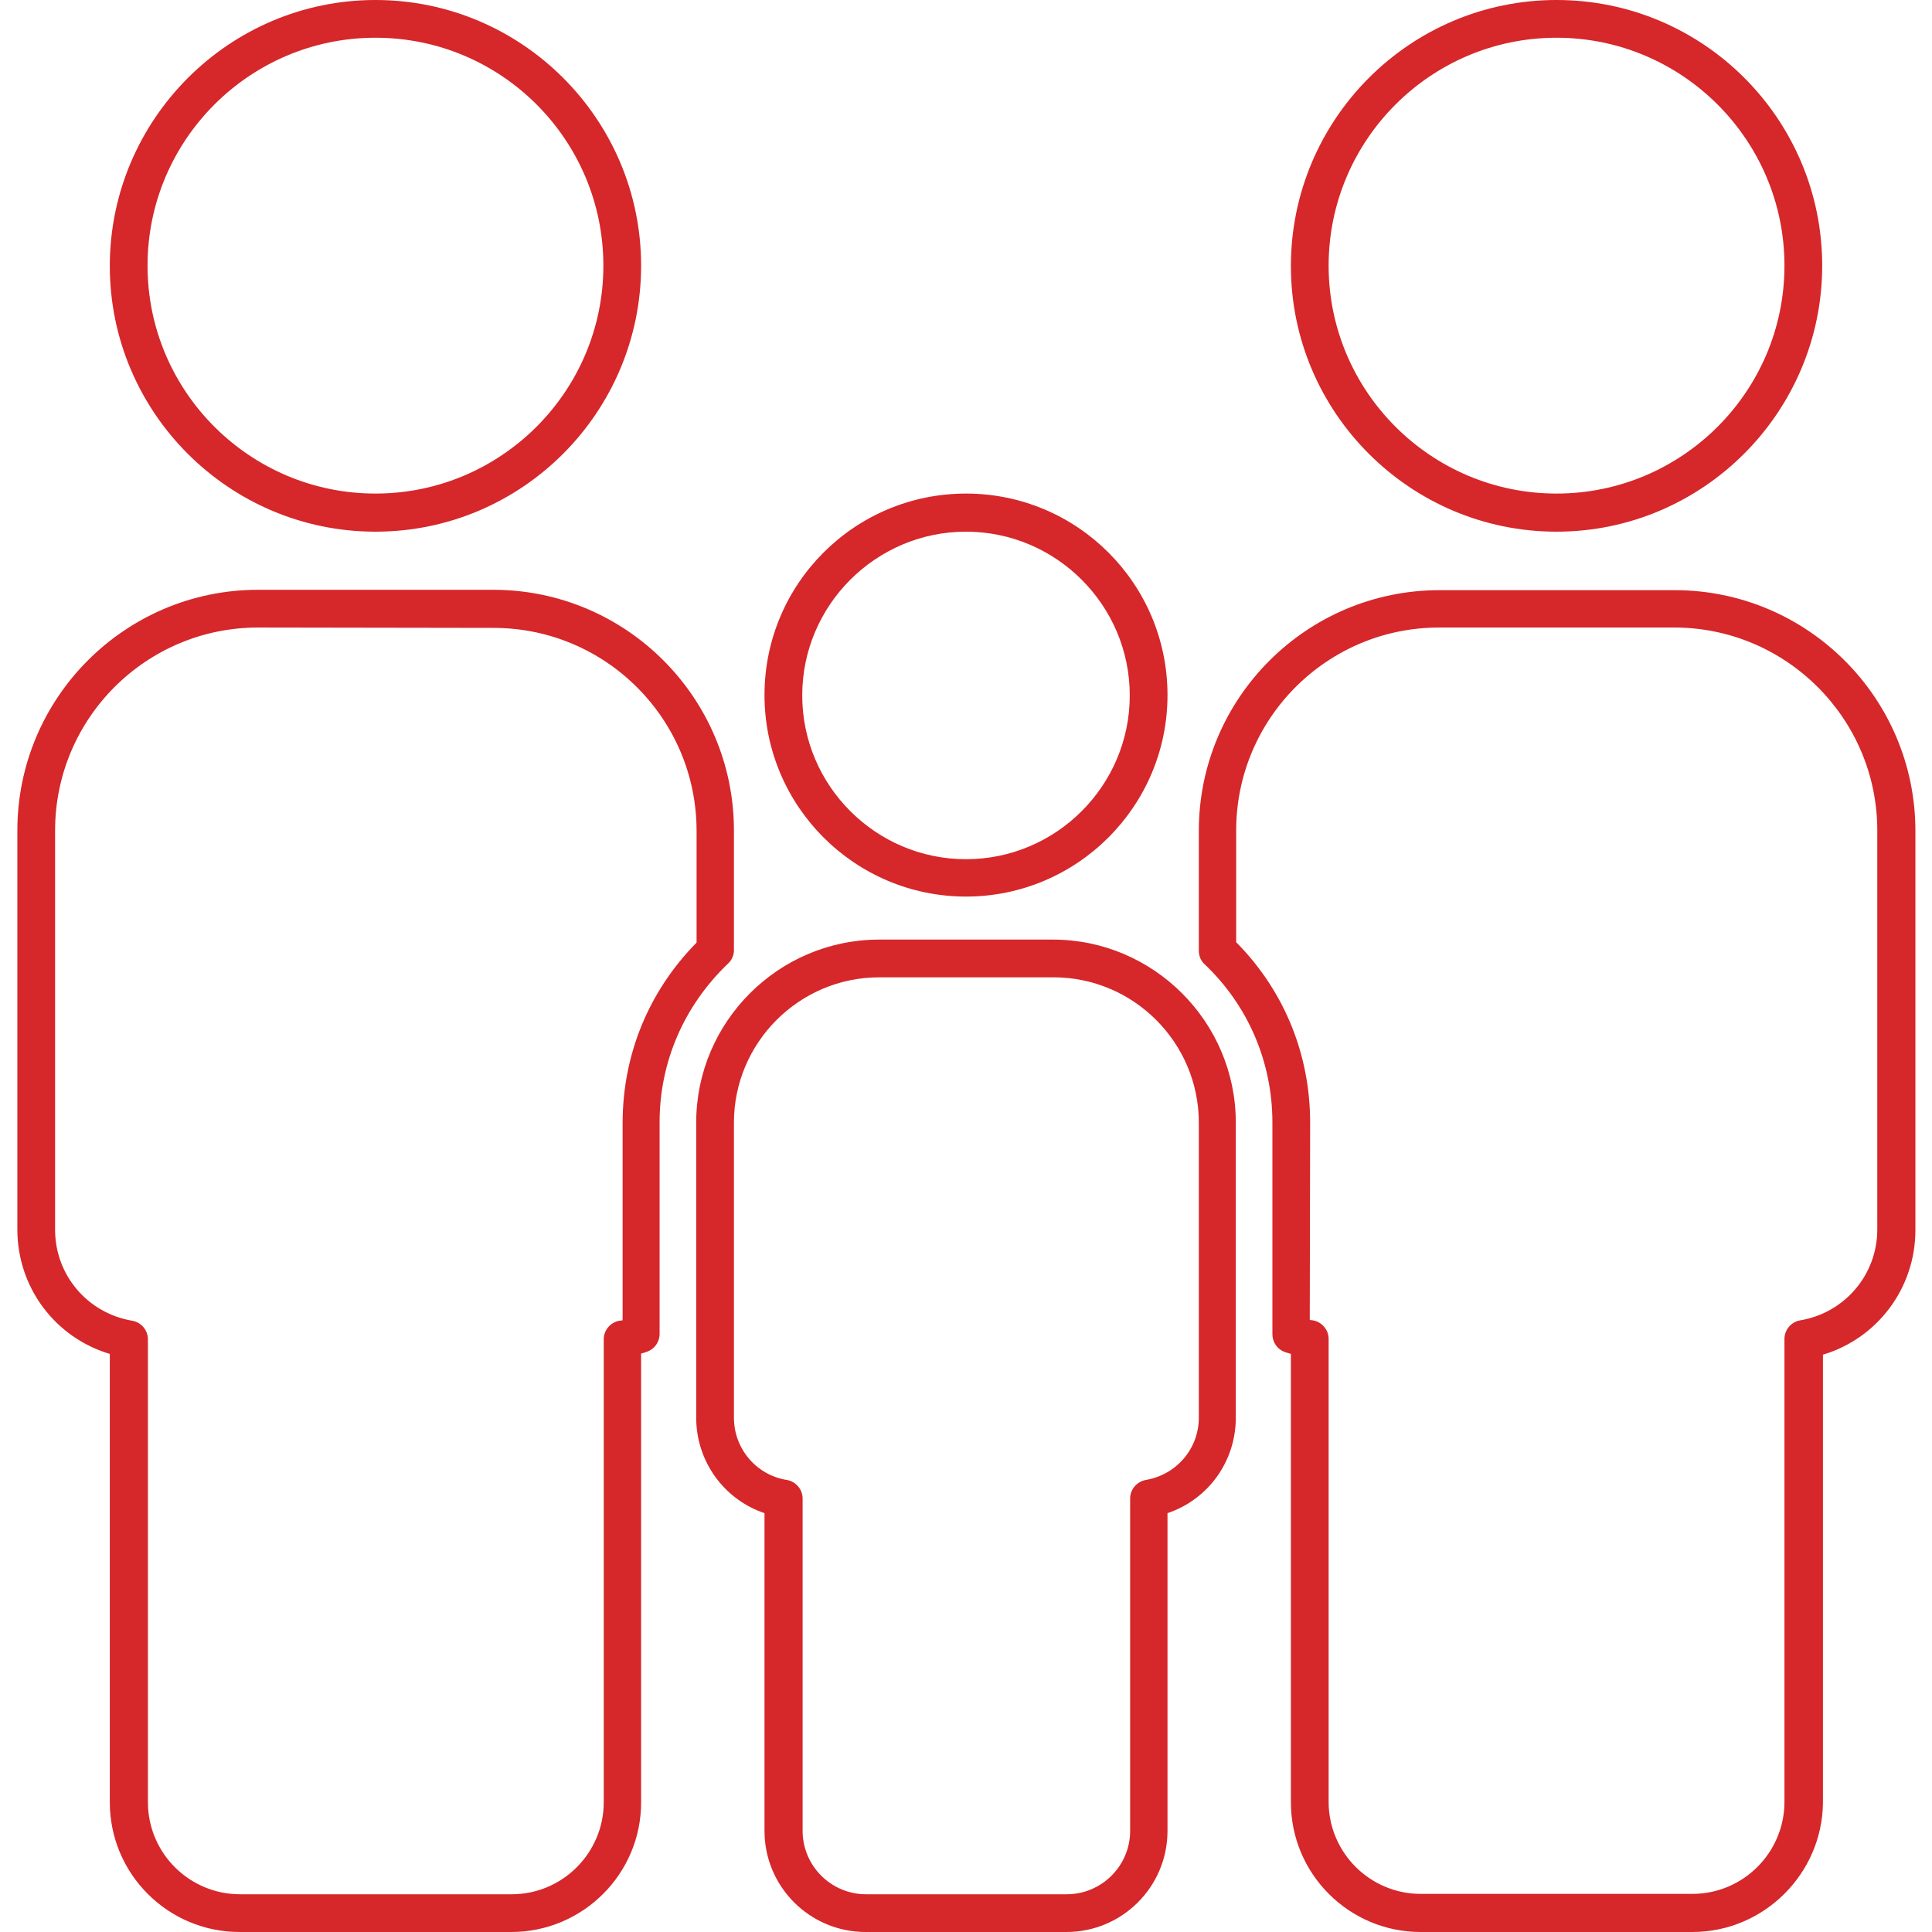 <svg xmlns="http://www.w3.org/2000/svg" xmlns:xlink="http://www.w3.org/1999/xlink" id="Layer_2_00000096050920213858154150000017569040876147492273_" x="0px" y="0px" viewBox="0 0 512 512" style="enable-background:new 0 0 512 512;" xml:space="preserve">  <style type="text/css">	.st0{fill:#D6272A;}</style>  <g id="Icon">	<path id="Family" class="st0" d="M99.5,140.9c-38.8,0-70.4-31.6-70.4-70.4S60.7,0,99.5,0s70.4,31.6,70.4,70.4  S138.4,140.9,99.5,140.9z M99.5,10c-33.3,0-60.4,27.1-60.4,60.4s27.1,60.4,60.4,60.4s60.4-27.1,60.4-60.4S132.9,10,99.5,10z   M256,237.6c-29.4,0-53.4-23.9-53.4-53.4s23.9-53.4,53.4-53.4s53.4,23.9,53.4,53.4S285.4,237.6,256,237.6z M256,140.9  c-23.9,0-43.4,19.5-43.4,43.4s19.5,43.4,43.4,43.4s43.4-19.5,43.4-43.4S279.9,140.9,256,140.9L256,140.9z M135.5,512h-72  c-19,0-34.4-15.4-34.4-34.4V358.8c-14.4-4.3-24.5-17.5-24.5-33V220.1c0-35.2,28.6-63.8,63.8-63.8h62.3c35.2,0,63.8,28.6,63.8,63.8  v31.7c0,1.4-0.6,2.7-1.6,3.6c-11.6,11.1-18.1,26-18.1,42v56.1c0,2.1-1.3,4-3.3,4.7c-0.5,0.2-1.1,0.4-1.6,0.5v118.8  C170,496.5,154.5,512,135.5,512L135.5,512z M68.4,166.3c-29.7,0-53.8,24.1-53.8,53.8v105.8c0,12,8.6,22.1,20.4,24.1  c2.4,0.4,4.2,2.5,4.2,4.9v122.7c0,13.5,11,24.4,24.4,24.4h72c13.5,0,24.4-11,24.4-24.4V354.9c0-2.4,1.8-4.5,4.2-4.9  c0.2,0,0.5-0.1,0.8-0.1v-52.3c0-18.1,6.9-34.9,19.6-47.8v-29.6c0-29.7-24.1-53.8-53.8-53.8L68.4,166.3z M282.6,512h-53.2  c-14.8,0-26.8-12-26.8-26.8V401c-10.7-3.6-18.1-13.7-18.1-25.3v-78.2c0-26.7,21.8-48.5,48.5-48.5h46c26.7,0,48.5,21.8,48.5,48.5  v78.2c0,11.7-7.4,21.7-18.1,25.3v84.2C309.4,500,297.4,512,282.6,512z M233,259c-21.2,0-38.5,17.3-38.5,38.5v78.2  c0,8.2,5.9,15.2,14,16.5c2.4,0.4,4.2,2.5,4.2,4.9v88.1c0,9.2,7.5,16.8,16.8,16.8h53.2c9.2,0,16.8-7.5,16.8-16.8v-88.1  c0-2.4,1.8-4.5,4.2-4.9c8.1-1.4,14-8.3,14-16.5v-78.2c0-21.2-17.3-38.5-38.5-38.5H233z M448.5,512h-72c-19,0-34.4-15.4-34.4-34.4  V358.8c-0.5-0.2-1.1-0.3-1.6-0.5c-2-0.7-3.3-2.6-3.3-4.7v-56.1c0-16-6.4-31-18-42c-1-0.9-1.5-2.2-1.5-3.6v-31.7  c0-35.2,28.6-63.8,63.8-63.8h62.3c35.2,0,63.8,28.6,63.8,63.8V326c0,15.4-10.1,28.7-24.5,33v118.8C482.9,496.5,467.5,512,448.5,512  L448.5,512z M347.1,349.8c0.2,0,0.5,0.1,0.8,0.1c2.4,0.4,4.2,2.5,4.2,4.9v122.7c0,13.5,11,24.4,24.4,24.4h72  c13.5,0,24.4-11,24.4-24.4V354.8c0-2.4,1.8-4.5,4.2-4.9c11.8-2,20.4-12.1,20.4-24.1V220.1c0-29.7-24.2-53.8-53.8-53.8h-62.3  c-29.7,0-53.8,24.1-53.8,53.8v29.6c12.7,12.8,19.6,29.7,19.6,47.8L347.1,349.8z M412.5,140.9c-38.8,0-70.4-31.6-70.4-70.4  S373.6,0,412.5,0s70.4,31.6,70.4,70.4S451.3,140.9,412.5,140.9z M412.5,10c-33.3,0-60.4,27.1-60.4,60.4s27.1,60.4,60.4,60.4  s60.4-27.1,60.4-60.4S445.8,10,412.5,10z"></path></g></svg>